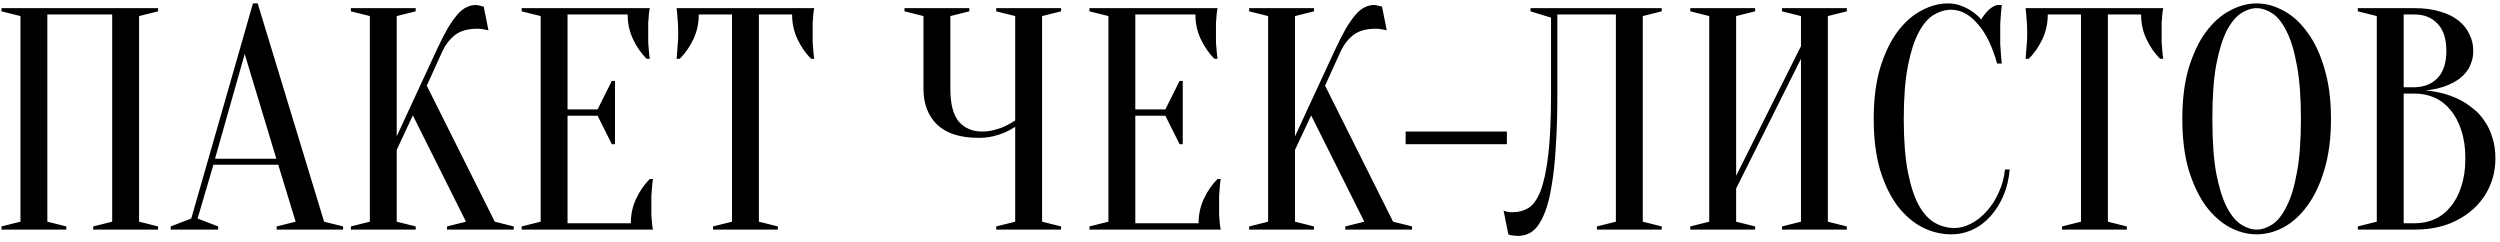 <?xml version="1.0" encoding="UTF-8"?> <svg xmlns="http://www.w3.org/2000/svg" width="196" height="19" viewBox="0 0 196 19" fill="none"> <path d="M5.2 17.752V18H0.116V17.752L1.604 17.38V1.26L0.116 0.888V0.64H12.392V0.888L10.904 1.26V17.38L12.392 17.752V18H7.308V17.752L8.796 17.38V1.136H3.712V17.38L5.2 17.752ZM16.855 12.445H21.666L19.186 4.236L16.855 12.445ZM21.814 12.916H16.731L15.491 17.132L17.103 17.752V18H13.383V17.752L14.995 17.132L19.831 0.268H20.203L25.41 17.38L26.898 17.752V18H21.691V17.752L23.178 17.38L21.814 12.916ZM31.103 11.751V17.38L32.591 17.752V18H27.507V17.752L28.995 17.38V1.26L27.507 0.888V0.64H32.591V0.888L31.103 1.26V10.684L34.203 3.988C34.533 3.277 34.831 2.691 35.095 2.228C35.376 1.765 35.633 1.401 35.864 1.136C36.112 0.855 36.352 0.665 36.583 0.566C36.815 0.45 37.054 0.392 37.303 0.392C37.369 0.392 37.435 0.401 37.501 0.417C37.567 0.434 37.633 0.45 37.699 0.467C37.765 0.483 37.84 0.5 37.922 0.516L38.294 2.376C38.212 2.36 38.129 2.343 38.047 2.327C37.964 2.31 37.873 2.294 37.774 2.277C37.675 2.261 37.559 2.252 37.426 2.252C36.682 2.252 36.096 2.418 35.666 2.748C35.252 3.079 34.93 3.492 34.699 3.988L33.459 6.716L38.79 17.38L40.278 17.752V18H35.046V17.752L36.534 17.38L32.367 9.047L31.103 11.751ZM49.455 17.504C49.455 16.81 49.596 16.165 49.877 15.57C50.158 14.975 50.513 14.462 50.943 14.032H51.191C51.158 14.247 51.133 14.47 51.117 14.702C51.1 14.9 51.084 15.115 51.067 15.347C51.067 15.578 51.067 15.801 51.067 16.016C51.067 16.33 51.067 16.611 51.067 16.859C51.084 17.091 51.1 17.297 51.117 17.479C51.133 17.678 51.158 17.851 51.191 18H40.899V17.752L42.387 17.38V1.26L40.899 0.888V0.64H50.943C50.91 0.789 50.885 0.963 50.869 1.161C50.852 1.343 50.836 1.558 50.819 1.806C50.819 2.037 50.819 2.31 50.819 2.624C50.819 2.856 50.819 3.087 50.819 3.319C50.836 3.534 50.852 3.74 50.869 3.939C50.885 4.17 50.91 4.393 50.943 4.608H50.695C50.265 4.178 49.91 3.666 49.629 3.071C49.348 2.476 49.207 1.831 49.207 1.136H44.495V8.576H46.851L47.967 6.344H48.215V11.304H47.967L46.851 9.072H44.495V17.504H49.455ZM59.496 17.38L60.984 17.752V18H55.9V17.752L57.388 17.38V1.136H54.784C54.784 1.831 54.644 2.476 54.362 3.071C54.081 3.666 53.726 4.178 53.296 4.608H53.048C53.065 4.393 53.081 4.17 53.098 3.939C53.114 3.74 53.131 3.534 53.147 3.319C53.164 3.087 53.172 2.856 53.172 2.624C53.172 2.31 53.164 2.037 53.147 1.806C53.131 1.558 53.114 1.343 53.098 1.161C53.081 0.963 53.065 0.789 53.048 0.64H63.836C63.803 0.789 63.778 0.963 63.761 1.161C63.745 1.343 63.728 1.558 63.712 1.806C63.712 2.037 63.712 2.31 63.712 2.624C63.712 2.856 63.712 3.087 63.712 3.319C63.728 3.534 63.745 3.74 63.761 3.939C63.778 4.17 63.803 4.393 63.836 4.608H63.588C63.158 4.178 62.803 3.666 62.522 3.071C62.24 2.476 62.1 1.831 62.1 1.136H59.496V17.38ZM79.592 9.94C79.344 10.105 79.072 10.254 78.774 10.387C78.509 10.502 78.204 10.601 77.856 10.684C77.509 10.767 77.137 10.808 76.74 10.808C75.302 10.808 74.219 10.469 73.492 9.791C72.764 9.097 72.4 8.155 72.4 6.964V1.26L70.912 0.888V0.64H75.996V0.888L74.508 1.26V6.964C74.508 8.155 74.732 9.014 75.178 9.543C75.641 10.056 76.244 10.312 76.988 10.312C77.319 10.312 77.641 10.271 77.956 10.188C78.286 10.105 78.567 10.006 78.799 9.891C79.08 9.758 79.344 9.61 79.592 9.444V1.26L78.104 0.888V0.64H83.188V0.888L81.7 1.26V17.38L83.188 17.752V18H78.104V17.752L79.592 17.38V9.94ZM93.968 17.504C93.968 16.81 94.109 16.165 94.39 15.57C94.671 14.975 95.026 14.462 95.456 14.032H95.704C95.671 14.247 95.646 14.47 95.63 14.702C95.613 14.9 95.597 15.115 95.58 15.347C95.58 15.578 95.58 15.801 95.58 16.016C95.58 16.33 95.58 16.611 95.58 16.859C95.597 17.091 95.613 17.297 95.63 17.479C95.646 17.678 95.671 17.851 95.704 18H85.412V17.752L86.9 17.38V1.26L85.412 0.888V0.64H95.456C95.423 0.789 95.398 0.963 95.382 1.161C95.365 1.343 95.349 1.558 95.332 1.806C95.332 2.037 95.332 2.31 95.332 2.624C95.332 2.856 95.332 3.087 95.332 3.319C95.349 3.534 95.365 3.74 95.382 3.939C95.398 4.17 95.423 4.393 95.456 4.608H95.208C94.778 4.178 94.423 3.666 94.142 3.071C93.861 2.476 93.72 1.831 93.72 1.136H89.008V8.576H91.364L92.48 6.344H92.728V11.304H92.48L91.364 9.072H89.008V17.504H93.968ZM101.529 11.751V17.38L103.017 17.752V18H97.933V17.752L99.421 17.38V1.26L97.933 0.888V0.64H103.017V0.888L101.529 1.26V10.684L104.629 3.988C104.96 3.277 105.257 2.691 105.522 2.228C105.803 1.765 106.059 1.401 106.291 1.136C106.539 0.855 106.778 0.665 107.01 0.566C107.241 0.45 107.481 0.392 107.729 0.392C107.795 0.392 107.861 0.401 107.927 0.417C107.993 0.434 108.06 0.45 108.126 0.467C108.192 0.483 108.266 0.5 108.349 0.516L108.721 2.376C108.638 2.36 108.556 2.343 108.473 2.327C108.39 2.31 108.299 2.294 108.2 2.277C108.101 2.261 107.985 2.252 107.853 2.252C107.109 2.252 106.522 2.418 106.092 2.748C105.679 3.079 105.356 3.492 105.125 3.988L103.885 6.716L109.217 17.38L110.705 17.752V18H105.472V17.752L106.96 17.38L102.794 9.047L101.529 11.751ZM118.139 10.312V11.304H110.203V10.312H118.139ZM122.097 7.336C122.097 8.94 122.056 10.337 121.973 11.527C121.907 12.701 121.799 13.701 121.651 14.528C121.518 15.355 121.353 16.033 121.155 16.562C120.956 17.074 120.741 17.479 120.51 17.777C120.278 18.058 120.03 18.248 119.766 18.347C119.518 18.446 119.262 18.496 118.997 18.496C118.898 18.496 118.807 18.488 118.724 18.471C118.642 18.471 118.559 18.463 118.476 18.446C118.394 18.43 118.319 18.405 118.253 18.372L117.881 16.512C117.947 16.545 118.022 16.57 118.104 16.586C118.187 16.603 118.27 16.619 118.352 16.636C118.435 16.636 118.526 16.636 118.625 16.636C119.055 16.636 119.452 16.529 119.816 16.314C120.179 16.099 120.493 15.669 120.758 15.024C121.022 14.363 121.229 13.42 121.378 12.197C121.527 10.973 121.601 9.353 121.601 7.336V1.384L119.989 0.888V0.64H130.281V0.888L128.793 1.26V17.38L130.281 17.752V18H125.197V17.752L126.685 17.38V1.136H122.097V7.336ZM136.113 14.776V17.38L137.601 17.752V18H132.517V17.752L134.005 17.38V1.26L132.517 0.888V0.64H137.601V0.888L136.113 1.26V13.784L141.196 3.616V1.26L139.709 0.888V0.64H144.792V0.888L143.304 1.26V17.38L144.792 17.752V18H139.709V17.752L141.196 17.38V4.608L136.113 14.776ZM152.975 0.764C152.512 0.764 152.058 0.897 151.611 1.161C151.165 1.426 150.768 1.889 150.421 2.55C150.074 3.195 149.793 4.071 149.578 5.179C149.363 6.27 149.255 7.65 149.255 9.32C149.255 10.99 149.363 12.379 149.578 13.486C149.793 14.578 150.082 15.454 150.446 16.115C150.809 16.76 151.231 17.215 151.71 17.479C152.19 17.744 152.694 17.876 153.223 17.876C153.653 17.876 154.091 17.76 154.538 17.529C154.984 17.297 155.389 16.975 155.753 16.562C156.133 16.148 156.447 15.661 156.695 15.098C156.96 14.536 157.125 13.933 157.191 13.288H157.563C157.497 14.032 157.332 14.718 157.067 15.347C156.803 15.958 156.464 16.495 156.05 16.958C155.654 17.405 155.191 17.752 154.662 18C154.133 18.248 153.57 18.372 152.975 18.372C152.198 18.372 151.446 18.19 150.718 17.826C149.991 17.446 149.338 16.884 148.759 16.14C148.197 15.38 147.743 14.437 147.395 13.313C147.065 12.172 146.899 10.841 146.899 9.32C146.899 7.799 147.065 6.477 147.395 5.352C147.743 4.212 148.189 3.269 148.735 2.525C149.297 1.765 149.925 1.203 150.619 0.839C151.314 0.459 152.016 0.268 152.727 0.268C153.124 0.268 153.479 0.335 153.794 0.467C154.124 0.599 154.405 0.748 154.637 0.913C154.901 1.095 155.133 1.302 155.331 1.533C155.463 1.285 155.637 1.054 155.852 0.839C156.083 0.607 156.323 0.459 156.571 0.392H156.943C156.91 0.64 156.885 0.888 156.869 1.136C156.852 1.368 156.836 1.616 156.819 1.88C156.819 2.128 156.819 2.376 156.819 2.624C156.819 2.905 156.819 3.186 156.819 3.468C156.836 3.732 156.852 3.98 156.869 4.212C156.885 4.476 156.91 4.732 156.943 4.98H156.571C156.191 3.608 155.678 2.567 155.034 1.856C154.405 1.128 153.719 0.764 152.975 0.764ZM165.257 17.38L166.745 17.752V18H161.661V17.752L163.149 17.38V1.136H160.545C160.545 1.831 160.404 2.476 160.123 3.071C159.842 3.666 159.487 4.178 159.057 4.608H158.809C158.825 4.393 158.842 4.17 158.859 3.939C158.875 3.74 158.892 3.534 158.908 3.319C158.925 3.087 158.933 2.856 158.933 2.624C158.933 2.31 158.925 2.037 158.908 1.806C158.892 1.558 158.875 1.343 158.859 1.161C158.842 0.963 158.825 0.789 158.809 0.64H169.597C169.564 0.789 169.539 0.963 169.522 1.161C169.506 1.343 169.489 1.558 169.473 1.806C169.473 2.037 169.473 2.31 169.473 2.624C169.473 2.856 169.473 3.087 169.473 3.319C169.489 3.534 169.506 3.74 169.522 3.939C169.539 4.17 169.564 4.393 169.597 4.608H169.349C168.919 4.178 168.563 3.666 168.282 3.071C168.001 2.476 167.861 1.831 167.861 1.136H165.257V17.38ZM182.749 9.32C182.749 10.841 182.575 12.172 182.228 13.313C181.898 14.437 181.451 15.38 180.889 16.14C180.344 16.884 179.724 17.446 179.029 17.826C178.335 18.19 177.632 18.372 176.921 18.372C176.21 18.372 175.508 18.19 174.813 17.826C174.119 17.446 173.491 16.884 172.928 16.14C172.383 15.38 171.937 14.437 171.589 13.313C171.259 12.172 171.093 10.841 171.093 9.32C171.093 7.799 171.259 6.477 171.589 5.352C171.937 4.212 172.383 3.269 172.928 2.525C173.491 1.765 174.119 1.203 174.813 0.839C175.508 0.459 176.21 0.268 176.921 0.268C177.632 0.268 178.335 0.459 179.029 0.839C179.724 1.203 180.344 1.765 180.889 2.525C181.451 3.269 181.898 4.212 182.228 5.352C182.575 6.477 182.749 7.799 182.749 9.32ZM180.393 9.32C180.393 7.617 180.286 6.212 180.071 5.104C179.872 3.98 179.6 3.087 179.252 2.426C178.922 1.765 178.55 1.302 178.136 1.037C177.723 0.773 177.318 0.64 176.921 0.64C176.524 0.64 176.119 0.773 175.706 1.037C175.293 1.302 174.912 1.765 174.565 2.426C174.235 3.087 173.962 3.98 173.747 5.104C173.548 6.212 173.449 7.617 173.449 9.32C173.449 11.023 173.548 12.437 173.747 13.561C173.962 14.669 174.235 15.553 174.565 16.214C174.912 16.876 175.293 17.339 175.706 17.603C176.119 17.868 176.524 18 176.921 18C177.318 18 177.723 17.868 178.136 17.603C178.55 17.339 178.922 16.876 179.252 16.214C179.6 15.553 179.872 14.669 180.071 13.561C180.286 12.437 180.393 11.023 180.393 9.32ZM184.852 18V17.752L186.34 17.38V1.26L184.852 0.888V0.64H189.316C190.093 0.64 190.763 0.731 191.325 0.913C191.903 1.079 192.383 1.318 192.763 1.632C193.143 1.93 193.424 2.285 193.606 2.699C193.805 3.096 193.904 3.525 193.904 3.988C193.904 4.352 193.846 4.674 193.73 4.956C193.631 5.237 193.491 5.485 193.309 5.699C193.143 5.898 192.945 6.08 192.714 6.245C192.499 6.394 192.275 6.518 192.044 6.617C191.498 6.865 190.878 7.022 190.184 7.088C191.209 7.187 192.118 7.444 192.912 7.857C193.259 8.039 193.59 8.262 193.904 8.527C194.235 8.775 194.524 9.089 194.772 9.469C195.036 9.833 195.243 10.263 195.392 10.759C195.557 11.238 195.64 11.792 195.64 12.42C195.64 13.197 195.491 13.925 195.194 14.602C194.896 15.28 194.466 15.876 193.904 16.388C193.358 16.884 192.697 17.281 191.92 17.578C191.143 17.86 190.275 18 189.316 18H184.852ZM188.448 7.336V17.504H189.316C189.878 17.504 190.399 17.396 190.878 17.182C191.358 16.967 191.771 16.644 192.118 16.214C192.482 15.785 192.763 15.255 192.962 14.627C193.176 13.999 193.284 13.263 193.284 12.42C193.284 11.577 193.176 10.841 192.962 10.213C192.763 9.585 192.482 9.056 192.118 8.626C191.771 8.196 191.358 7.874 190.878 7.659C190.399 7.444 189.878 7.336 189.316 7.336H188.448ZM188.448 6.84H189.316C190.06 6.824 190.655 6.584 191.102 6.121C191.565 5.642 191.796 4.931 191.796 3.988C191.796 3.046 191.565 2.335 191.102 1.856C190.655 1.376 190.06 1.136 189.316 1.136H188.448V6.84Z" fill="black"></path> </svg> 